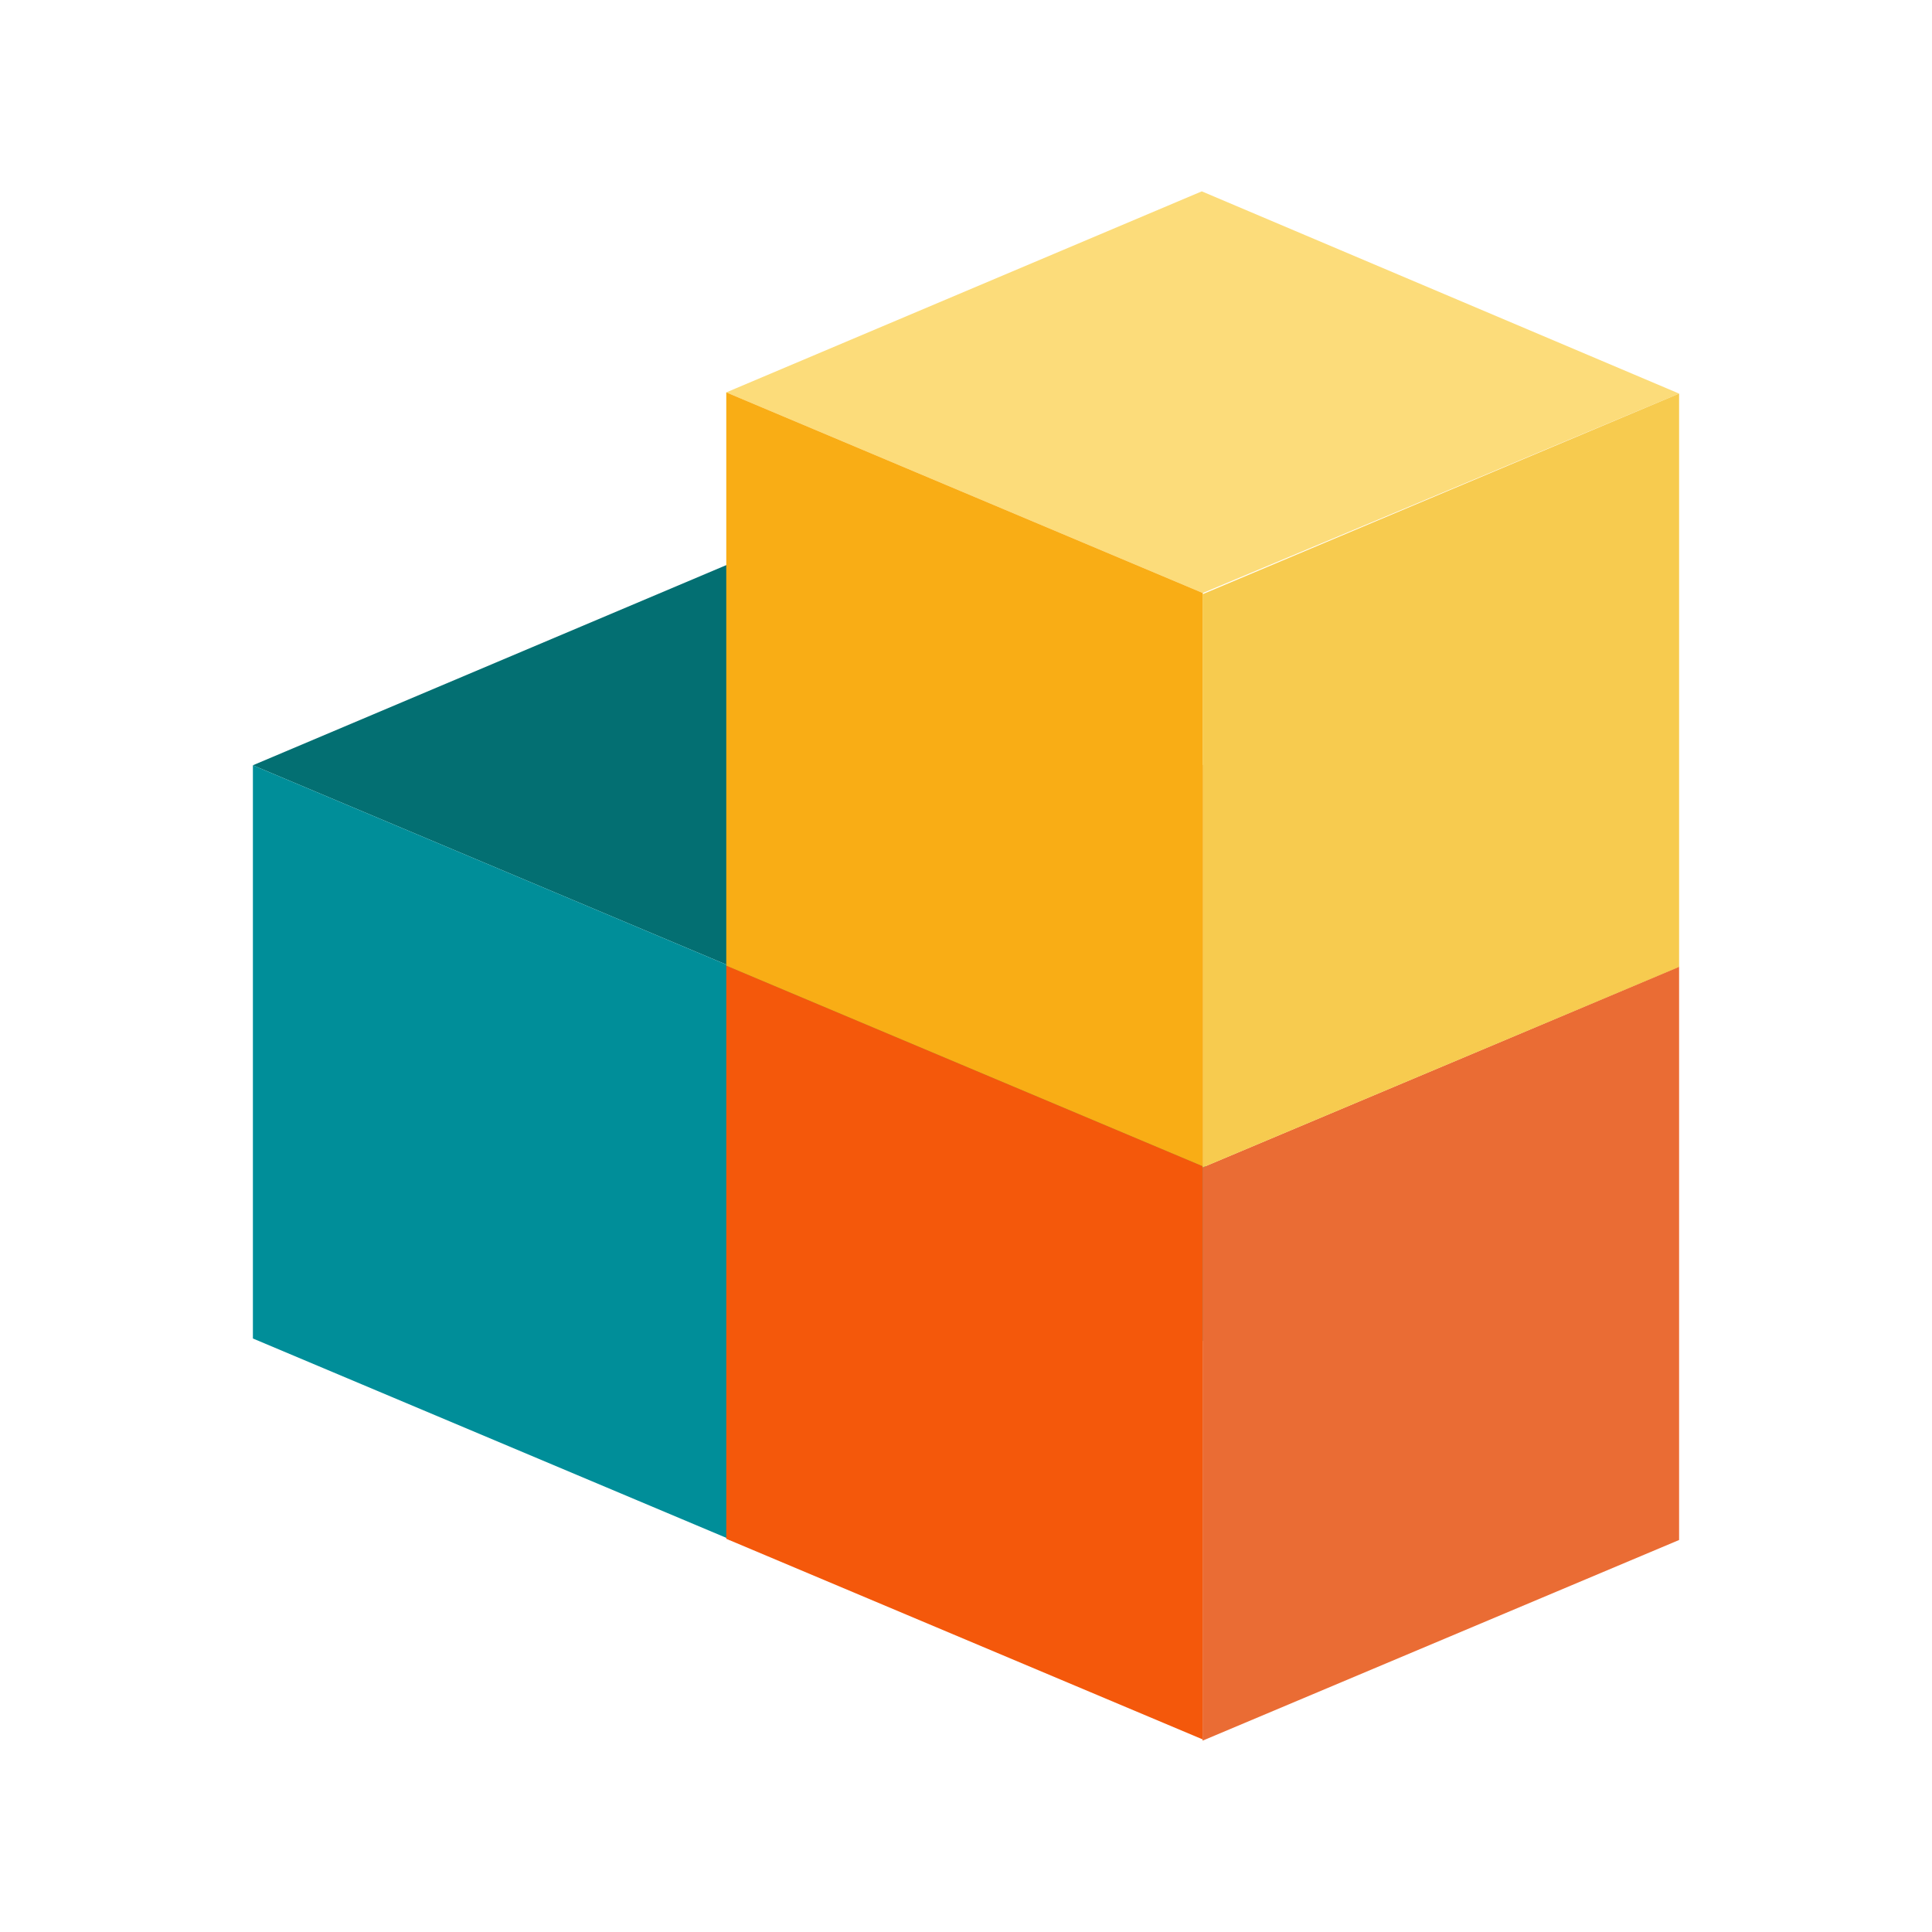 <?xml version="1.0" encoding="utf-8"?>
<svg version="1.1" id="icon" xmlns="http://www.w3.org/2000/svg" xmlns:xlink="http://www.w3.org/1999/xlink" x="0px" y="0px"
	 viewBox="0 0 500 500" style="enable-background:new 0 0 500 500;" xml:space="preserve">
<style type="text/css">
	.blue-top{fill:#036F72;}
	.blue-front{fill:#008E99;}
	.red-front{fill:#F4580B;}
	.red-side{fill:#EA6C34;}
	.yellow-top{fill:#FCDC7A;}
	.yellow-front{fill:#F9AD15;}
	.yellow-side{fill:#F7CB4F;}
</style>
<g>
	<g>
		<polygon class="blue-top" points="188.77,249.97 312.04,198.36 188.51,146.02 65.45,198.05"/>
		<polygon class="blue-front" points="188.77,398.33 65.45,346.4 65.45,198.05 188.77,249.97"/>
		<polygon class="blue-front" points="188.72,398.64 312.04,346.71 312.04,198.36 188.72,250.28"/>
	</g>
	<g>
		<polygon class="red-front" points="311.28,301.81 434.55,250.2 311.02,197.86 187.96,249.89"/>
		<polygon class="red-front" points="311.28,450.17 187.96,398.24 187.96,249.89 311.28,301.81"/>
		<polygon class="red-side" points="311.23,450.48 434.55,398.55 434.55,250.2 311.23,302.12"/>
	</g>
	<g>
		<polygon class="yellow-top" points="311.28,153.47 434.55,101.86 311.02,49.52 187.96,101.55"/>
		<polygon class="yellow-front" points="311.28,301.83 187.96,249.91 187.96,101.55 311.28,153.47"/>
		<polygon class="yellow-side" points="311.23,302.14 434.55,250.22 434.55,101.86 311.23,153.78"/>
	</g>
</g>
</svg>
